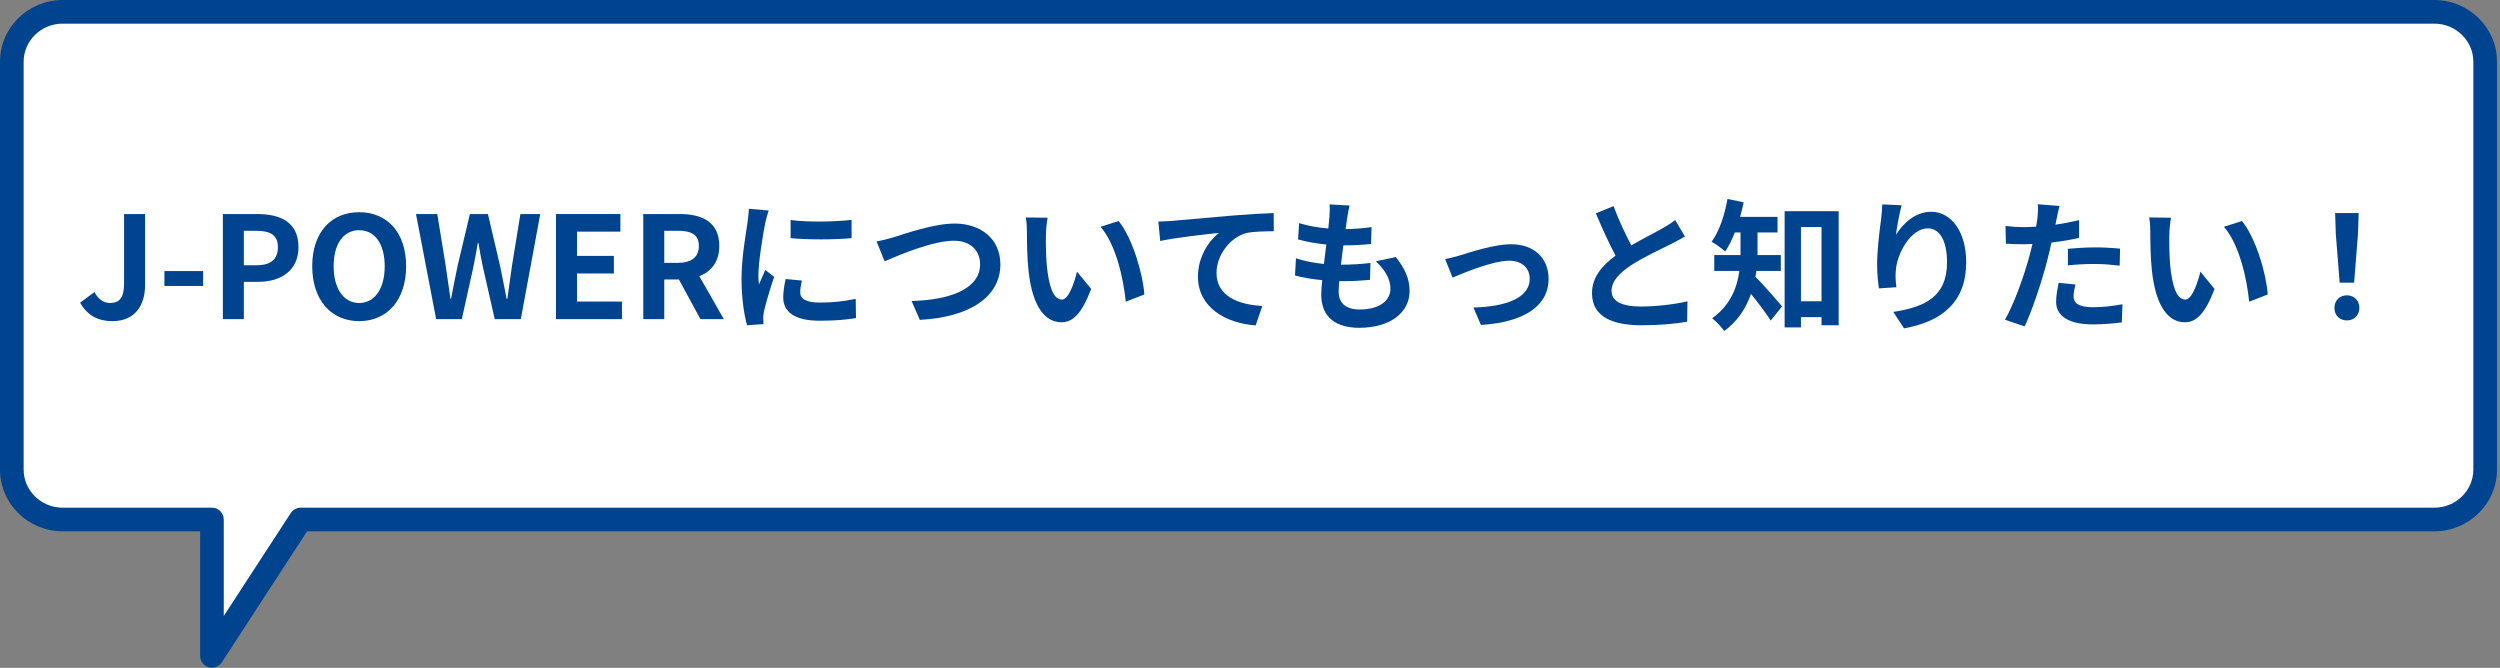<svg width="423" height="113" viewBox="0 0 423 113" fill="none" xmlns="http://www.w3.org/2000/svg">
<rect x="0" y="0" width="423" height="113" fill="#808080" stroke="none"/>
<path d="M10.598 2H411.891C416.623 2 420.489 5.791 420.489 10.43V79.471C420.489 84.11 416.623 87.901 411.891 87.901H50.874L35.861 110.964V87.901H10.598C5.866 87.901 2 84.11 2 79.471V10.43C2 5.791 5.866 2 10.598 2Z" fill="white"/>
<path d="M4 10.43C4 6.932 6.933 4 10.598 4H411.891C415.555 4 418.489 6.932 418.489 10.43V79.471C418.489 82.968 415.555 85.9 411.891 85.9H50.874C50.197 85.9 49.566 86.243 49.197 86.81L37.86 104.225V87.9C37.86 86.796 36.965 85.9 35.86 85.9H10.598C6.933 85.9 4 82.968 4 79.471V10.43ZM0 79.471C0 85.251 4.799 89.9 10.598 89.9H33.86V110.964C33.861 111.849 34.443 112.629 35.292 112.881C36.141 113.133 37.054 112.797 37.537 112.055L51.958 89.9H411.891C417.69 89.9 422.489 85.251 422.489 79.471V10.43C422.489 4.649 417.689 0 411.891 0H10.598C4.799 6.52433e-05 1.47802e-05 4.649 0 10.43V79.471Z" fill="#00448F"/>
<path d="M395.87 47.832L395.222 39.624L395.102 36.048H399.086L398.966 39.624L398.318 47.832H395.87ZM397.094 54.216C395.87 54.216 394.982 53.352 394.982 52.104C394.982 50.832 395.894 49.968 397.094 49.968C398.294 49.968 399.206 50.832 399.206 52.104C399.206 53.352 398.294 54.216 397.094 54.216Z" fill="#00448F"/>
<path d="M367.335 36.84C367.167 37.704 367.047 39.096 367.047 39.768C367.023 41.328 367.047 43.128 367.191 44.856C367.527 48.312 368.247 50.688 369.759 50.688C370.887 50.688 371.847 47.88 372.303 45.96L374.703 48.888C373.119 53.064 371.607 54.528 369.687 54.528C367.047 54.528 364.767 52.152 364.095 45.72C363.855 43.512 363.831 40.704 363.831 39.24C363.831 38.568 363.783 37.536 363.639 36.792L367.335 36.84ZM379.335 37.392C381.615 40.152 383.439 46.152 383.703 49.824L380.559 51.048C380.175 47.184 378.903 41.352 376.287 38.376L379.335 37.392Z" fill="#00448F"/>
<path d="M351.182 48.144C350.99 48.816 350.846 49.608 350.846 50.136C350.846 51.192 351.566 51.984 354.134 51.984C355.742 51.984 357.398 51.792 359.126 51.48L359.006 54.552C357.662 54.72 356.03 54.888 354.11 54.888C350.078 54.888 347.894 53.496 347.894 51.072C347.894 49.968 348.134 48.816 348.326 47.856L351.182 48.144ZM348.47 34.848C348.278 35.496 348.062 36.576 347.966 37.104C347.918 37.368 347.846 37.68 347.774 38.016C349.118 37.824 350.462 37.56 351.782 37.248V40.248C350.342 40.584 348.71 40.848 347.102 41.04C346.886 42.072 346.646 43.128 346.382 44.112C345.518 47.472 343.91 52.368 342.566 55.224L339.23 54.096C340.67 51.696 342.494 46.656 343.382 43.296C343.55 42.648 343.742 41.976 343.886 41.28C343.334 41.304 342.806 41.328 342.302 41.328C341.15 41.328 340.238 41.28 339.398 41.232L339.326 38.232C340.55 38.376 341.366 38.424 342.35 38.424C343.046 38.424 343.766 38.4 344.51 38.352C344.606 37.824 344.678 37.368 344.726 36.984C344.822 36.096 344.87 35.112 344.798 34.56L348.47 34.848ZM349.886 42.096C351.23 41.976 352.958 41.856 354.494 41.856C355.862 41.856 357.302 41.928 358.718 42.072L358.646 44.952C357.446 44.808 355.982 44.664 354.518 44.664C352.886 44.664 351.398 44.736 349.886 44.904V42.096Z" fill="#00448F"/>
<path d="M321.758 34.728C321.422 35.904 320.942 38.376 320.798 39.72C321.95 37.848 324.038 35.832 326.75 35.832C330.086 35.832 332.678 39.096 332.678 44.376C332.678 51.168 328.526 54.408 322.166 55.56L320.342 52.776C325.67 51.96 329.438 50.208 329.438 44.4C329.438 40.704 328.19 38.64 326.174 38.64C323.342 38.64 320.87 42.888 320.75 46.056C320.702 46.704 320.726 47.472 320.87 48.6L317.918 48.792C317.774 47.856 317.606 46.392 317.606 44.784C317.606 42.552 317.942 39.576 318.278 37.104C318.398 36.192 318.47 35.232 318.47 34.584L321.758 34.728Z" fill="#00448F"/>
<path d="M301.311 45.84H297.183C297.135 46.176 297.087 46.512 297.015 46.824C298.263 48.048 300.855 51.048 301.527 51.84L299.607 54.24C298.815 52.992 297.447 51.192 296.271 49.728C295.455 52.08 294.039 54.336 291.735 56.016C291.351 55.416 290.295 54.288 289.695 53.856C292.815 51.624 293.919 48.624 294.303 45.84H290.055V43.152H294.495V42.552V39.336H293.535C293.055 40.56 292.503 41.664 291.903 42.552C291.375 42.072 290.247 41.256 289.599 40.896C290.895 39.168 291.807 36.408 292.287 33.672L295.023 34.224C294.855 35.064 294.663 35.88 294.423 36.696H300.759V39.336H297.375V42.576V43.152H301.311V45.84ZM304.719 50.976H308.199V38.424H304.719V50.976ZM301.959 35.736H311.103V55.032H308.199V53.664H304.719V55.392H301.959V35.736Z" fill="#00448F"/>
<path d="M273.014 34.872C273.926 37.368 275.054 39.672 276.014 41.52C277.982 40.368 280.07 39.336 281.198 38.688C282.11 38.16 282.806 37.752 283.43 37.224L285.086 40.008C284.366 40.44 283.598 40.848 282.71 41.304C281.222 42.048 278.198 43.44 276.014 44.856C274.022 46.176 272.678 47.544 272.678 49.224C272.678 50.952 274.334 51.864 277.67 51.864C280.142 51.864 283.382 51.504 285.518 50.976L285.47 54.432C283.43 54.792 280.886 55.032 277.766 55.032C272.99 55.032 269.366 53.712 269.366 49.584C269.366 46.944 271.046 44.952 273.35 43.248C272.246 41.208 271.094 38.64 270.014 36.096L273.014 34.872Z" fill="#00448F"/>
<path d="M244.526 43.848C245.246 43.704 246.35 43.416 247.07 43.2C248.702 42.696 252.782 41.328 255.686 41.328C259.478 41.328 262.022 43.584 262.022 47.208C262.022 51.552 258.206 54.504 250.574 54.984L249.302 52.032C254.798 51.888 258.83 50.424 258.83 47.16C258.83 45.36 257.486 44.112 255.398 44.112C252.614 44.112 247.814 46.104 245.774 46.968L244.526 43.848Z" fill="#00448F"/>
<path d="M228.35 34.776C228.134 35.64 228.038 36.288 227.942 36.912C227.87 37.32 227.774 37.968 227.678 38.76C229.406 38.736 230.942 38.592 232.07 38.424L231.974 41.28C230.534 41.424 229.214 41.52 227.294 41.52C227.15 42.576 227.006 43.704 226.886 44.784C226.934 44.784 227.006 44.784 227.054 44.784C228.542 44.784 230.318 44.688 231.878 44.496L231.806 47.352C230.462 47.472 229.07 47.568 227.558 47.568C227.246 47.568 226.91 47.568 226.598 47.568C226.55 48.288 226.502 48.888 226.502 49.32C226.502 51.312 227.726 52.368 230.078 52.368C233.438 52.368 235.262 50.832 235.262 48.864C235.262 47.232 234.374 45.696 232.79 44.208L236.174 43.488C237.758 45.504 238.502 47.208 238.502 49.248C238.502 52.872 235.238 55.464 229.982 55.464C226.214 55.464 223.55 53.832 223.55 49.824C223.55 49.248 223.622 48.384 223.718 47.4C221.966 47.232 220.382 46.968 219.11 46.608L219.278 43.704C220.838 44.232 222.446 44.496 224.006 44.664C224.15 43.584 224.294 42.456 224.414 41.376C222.758 41.208 221.054 40.92 219.638 40.512L219.806 37.752C221.198 38.208 222.998 38.52 224.75 38.664C224.822 37.92 224.894 37.272 224.942 36.72C225.014 35.592 225.014 35.112 224.966 34.584L228.35 34.776Z" fill="#00448F"/>
<path d="M195.994 37.488C196.954 37.464 197.89 37.416 198.37 37.368C200.362 37.2 204.322 36.84 208.714 36.456C211.186 36.264 213.826 36.096 215.506 36.048L215.53 39.12C214.234 39.144 212.17 39.144 210.898 39.432C207.994 40.2 205.834 43.32 205.834 46.176C205.834 50.112 209.53 51.552 213.586 51.768L212.458 55.056C207.442 54.72 202.69 52.008 202.69 46.824C202.69 43.368 204.634 40.632 206.242 39.408C203.986 39.648 199.09 40.176 196.306 40.776L195.994 37.488Z" fill="#00448F"/>
<path d="M177.257 36.84C177.089 37.704 176.969 39.096 176.969 39.768C176.945 41.328 176.969 43.128 177.113 44.856C177.449 48.312 178.169 50.688 179.681 50.688C180.809 50.688 181.769 47.88 182.225 45.96L184.625 48.888C183.041 53.064 181.529 54.528 179.609 54.528C176.969 54.528 174.689 52.152 174.017 45.72C173.777 43.512 173.753 40.704 173.753 39.24C173.753 38.568 173.705 37.536 173.561 36.792L177.257 36.84ZM189.257 37.392C191.537 40.152 193.361 46.152 193.625 49.824L190.481 51.048C190.097 47.184 188.825 41.352 186.209 38.376L189.257 37.392Z" fill="#00448F"/>
<path d="M148.312 40.848C149.201 40.704 150.4 40.368 151.264 40.128C153.112 39.552 158.008 37.824 161.512 37.824C165.856 37.824 169.264 40.32 169.264 44.76C169.264 50.208 164.08 53.688 155.632 54.12L154.24 50.928C160.744 50.76 165.832 48.888 165.832 44.712C165.832 42.456 164.273 40.728 161.393 40.728C157.865 40.728 152.176 43.128 149.68 44.208L148.312 40.848Z" fill="#00448F"/>
<path d="M133.769 37.224C136.721 37.632 141.497 37.512 144.089 37.2V40.296C141.137 40.56 136.793 40.584 133.769 40.296V37.224ZM135.689 47.472C135.497 48.264 135.401 48.84 135.401 49.488C135.401 50.544 136.313 51.192 138.761 51.192C140.897 51.192 142.673 51 144.785 50.568L144.833 53.808C143.273 54.096 141.353 54.264 138.641 54.264C134.513 54.264 132.521 52.8 132.521 50.328C132.521 49.392 132.665 48.432 132.929 47.208L135.689 47.472ZM130.073 35.616C129.881 36.12 129.569 37.32 129.473 37.752C129.161 39.36 128.321 44.16 128.321 46.56C128.321 47.016 128.345 47.64 128.417 48.12C128.777 47.304 129.161 46.464 129.497 45.672L130.985 46.848C130.313 48.84 129.521 51.456 129.257 52.728C129.185 53.088 129.137 53.616 129.137 53.856C129.137 54.12 129.161 54.504 129.185 54.84L126.401 55.032C125.921 53.376 125.465 50.448 125.465 47.184C125.465 43.584 126.209 39.528 126.473 37.68C126.545 37.008 126.689 36.096 126.713 35.328L130.073 35.616Z" fill="#00448F"/>
<path d="M108.841 54V36.216H115.033C118.753 36.216 121.705 37.536 121.705 41.616C121.705 44.28 120.361 45.936 118.321 46.728L122.473 54H118.513L114.865 47.28H112.393V54H108.841ZM112.393 44.472H114.697C116.977 44.472 118.249 43.512 118.249 41.616C118.249 39.696 116.977 39.048 114.697 39.048H112.393V44.472Z" fill="#00448F"/>
<path d="M94.075 54V36.216H104.971V39.192H97.627V43.296H103.867V46.272H97.627V51.024H105.235V54H94.075Z" fill="#00448F"/>
<path d="M73.795 54L70.387 36.216H73.987L75.403 44.904C75.667 46.776 75.955 48.648 76.219 50.568H76.315C76.675 48.648 77.059 46.752 77.443 44.904L79.507 36.216H82.555L84.595 44.904C84.979 46.728 85.339 48.648 85.723 50.568H85.843C86.107 48.648 86.371 46.752 86.635 44.904L88.051 36.216H91.411L88.123 54H83.707L81.715 45.216C81.427 43.824 81.163 42.456 80.947 41.088H80.851C80.611 42.456 80.371 43.824 80.083 45.216L78.139 54H73.795Z" fill="#00448F"/>
<path d="M60.772 54.336C56.068 54.336 52.828 50.808 52.828 45.048C52.828 39.264 56.068 35.904 60.772 35.904C65.476 35.904 68.716 39.288 68.716 45.048C68.716 50.808 65.476 54.336 60.772 54.336ZM60.772 51.264C63.412 51.264 65.092 48.84 65.092 45.048C65.092 41.232 63.412 38.952 60.772 38.952C58.132 38.952 56.452 41.232 56.452 45.048C56.452 48.84 58.132 51.264 60.772 51.264Z" fill="#00448F"/>
<path d="M37.708 54V36.216H43.54C47.476 36.216 50.5 37.608 50.5 41.808C50.5 45.864 47.452 47.688 43.636 47.688H41.26V54H37.708ZM41.26 44.88H43.396C45.844 44.88 47.02 43.848 47.02 41.808C47.02 39.744 45.724 39.048 43.276 39.048H41.26V44.88Z" fill="#00448F"/>
<path d="M27.817 48.384V45.864H34.369V48.384H27.817Z" fill="#00448F"/>
<path d="M19.049 54.336C16.457 54.336 14.729 53.28 13.553 51.216L15.977 49.416C16.673 50.712 17.609 51.264 18.617 51.264C20.177 51.264 20.993 50.424 20.993 47.976V36.216H24.545V48.264C24.545 51.6 22.865 54.336 19.049 54.336Z" fill="#00448F"/>
</svg>

